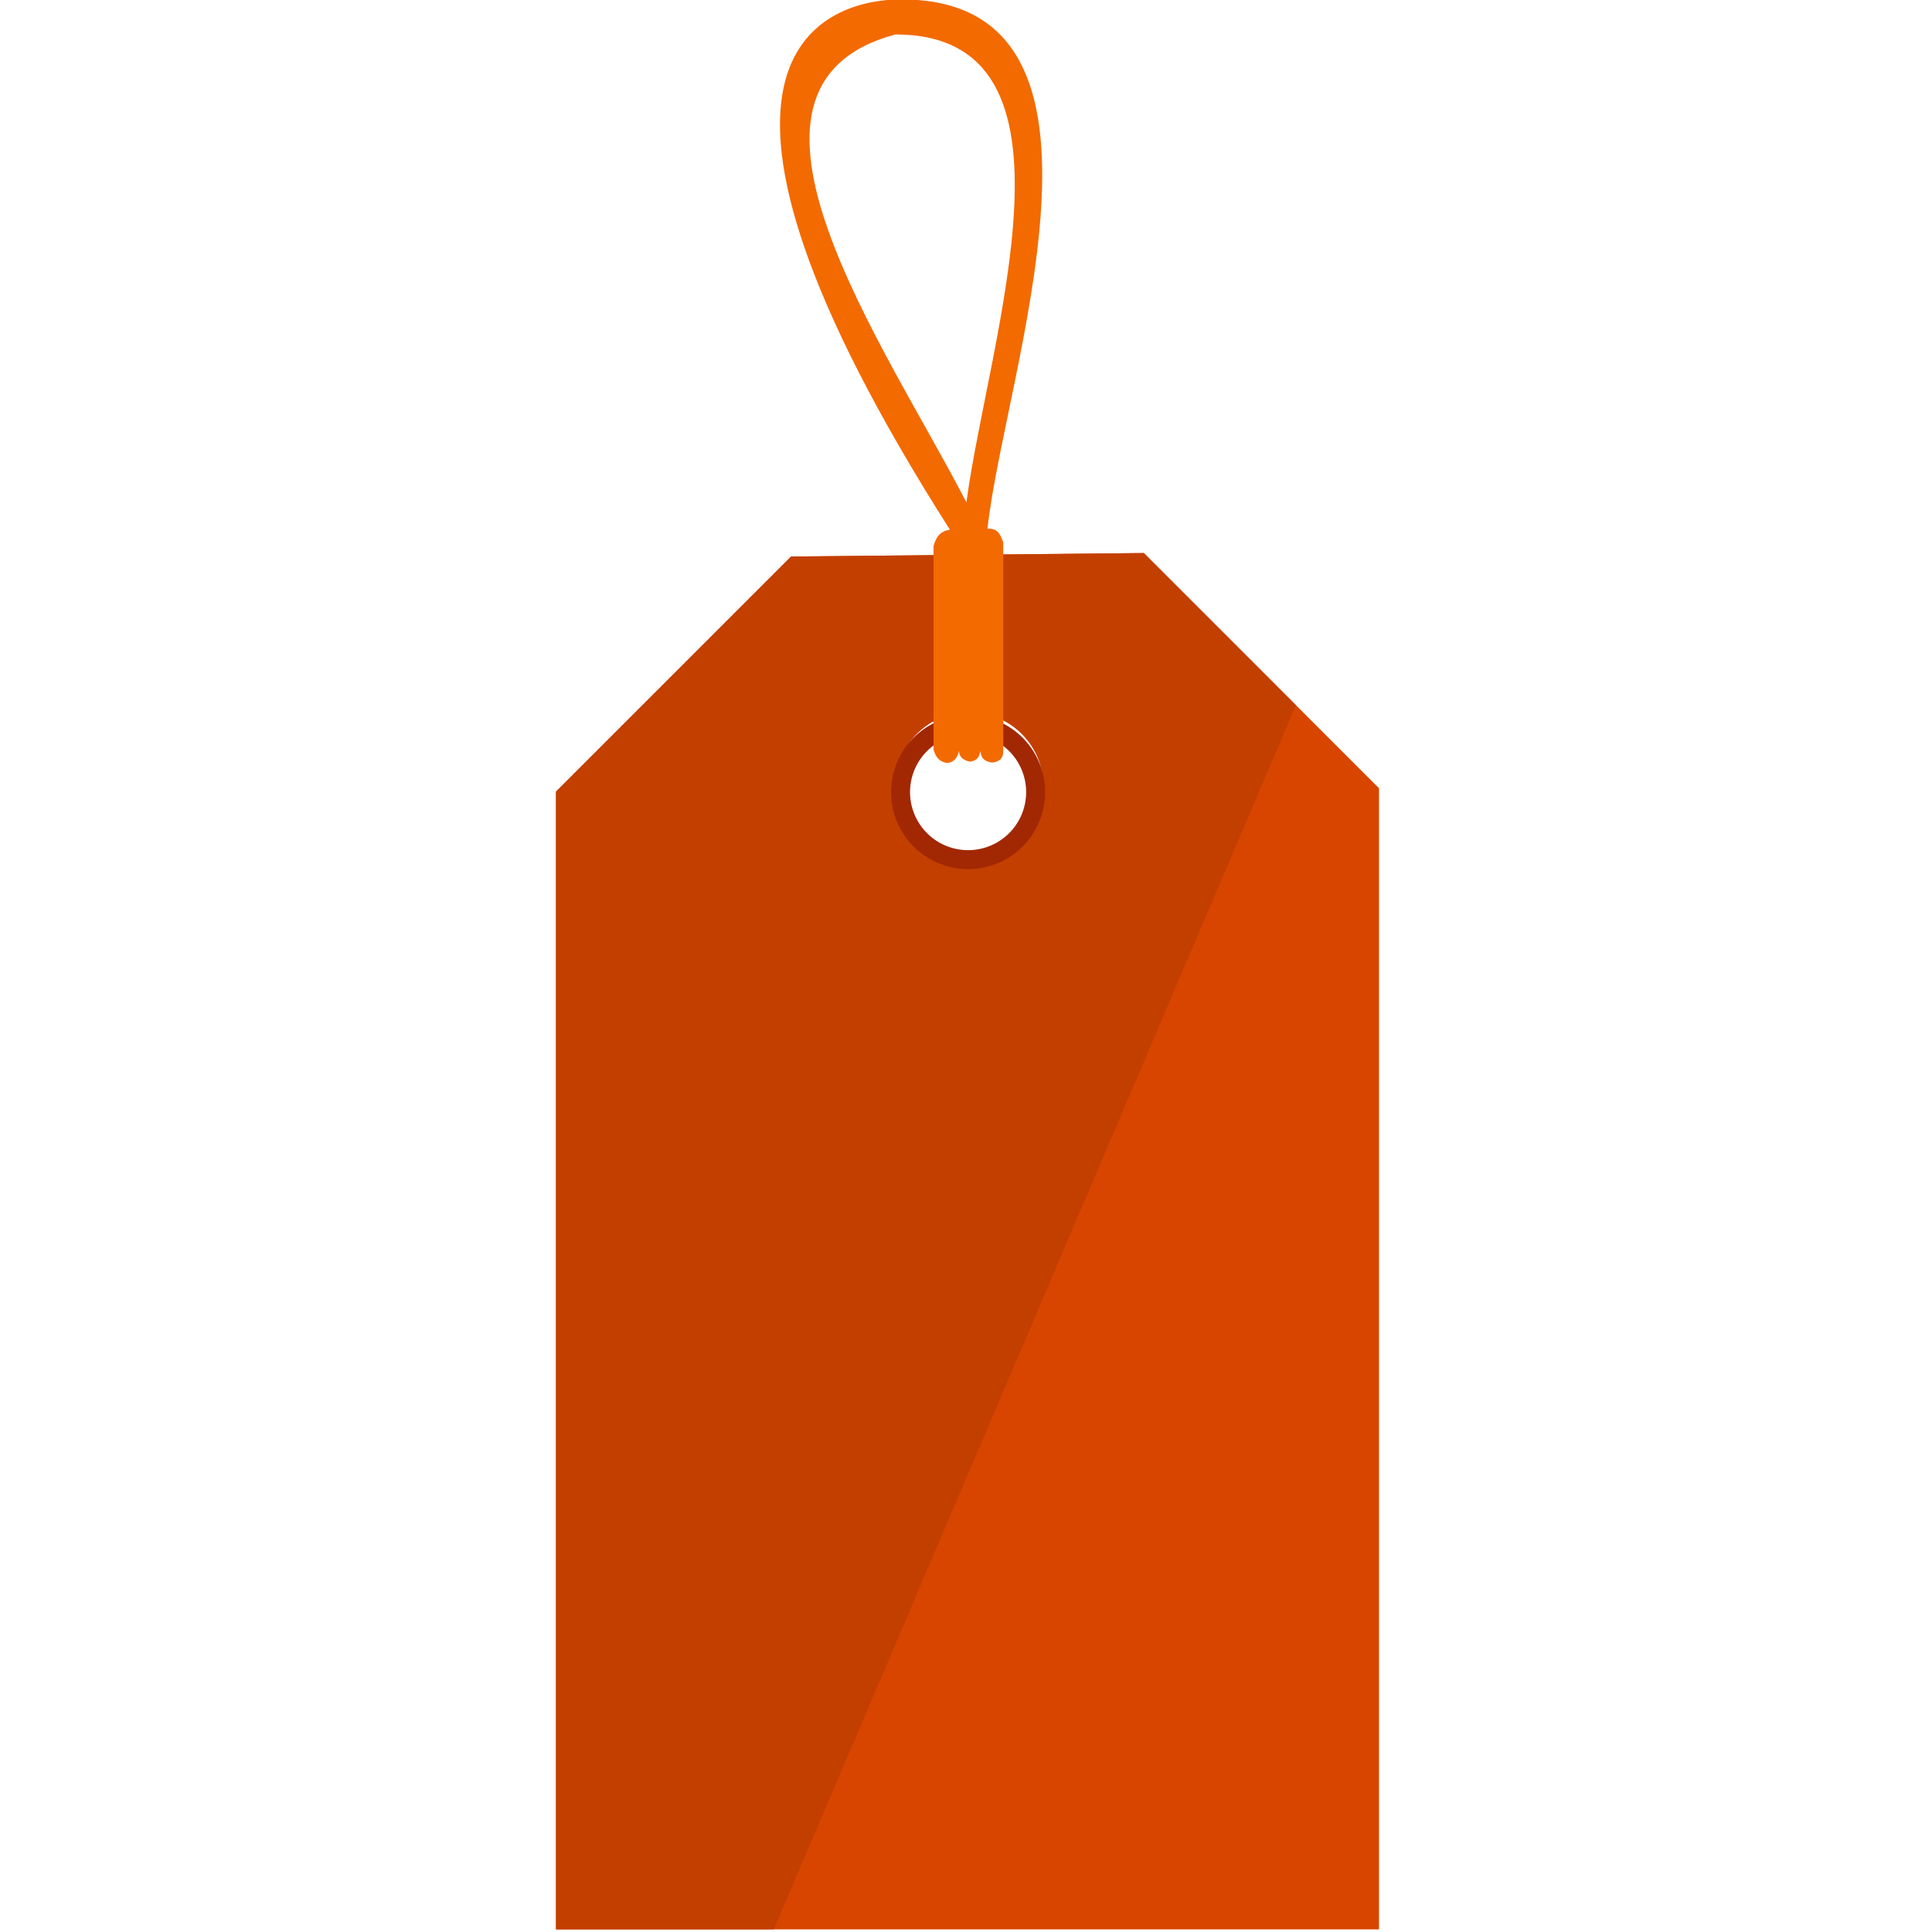<?xml version="1.0" encoding="UTF-8" standalone="no"?>
<!-- Created with Inkscape (http://www.inkscape.org/) -->

<svg
   xmlns:dc="http://purl.org/dc/elements/1.1/"
   xmlns:cc="http://creativecommons.org/ns#"
   xmlns:rdf="http://www.w3.org/1999/02/22-rdf-syntax-ns#"
   xmlns:svg="http://www.w3.org/2000/svg"
   xmlns="http://www.w3.org/2000/svg"
   xmlns:sodipodi="http://sodipodi.sourceforge.net/DTD/sodipodi-0.dtd"
   xmlns:inkscape="http://www.inkscape.org/namespaces/inkscape"
   width="512"
   height="512"
   viewBox="0 0 135.467 135.467"
   version="1.1"
   id="svg8"
   inkscape:version="0.92.3 (2405546, 2018-03-11)"
   sodipodi:docname="white-label-domain.svg">
  <title
     id="title815">Template for new feature</title>
  <defs
     id="defs2" />
  <sodipodi:namedview
     id="base"
     pagecolor="#ffffff"
     bordercolor="#666666"
     borderopacity="1.0"
     inkscape:pageopacity="0.0"
     inkscape:pageshadow="2"
     inkscape:zoom="0.98994949"
     inkscape:cx="316.67444"
     inkscape:cy="238.75362"
     inkscape:document-units="px"
     inkscape:current-layer="layer1"
     showgrid="false"
     units="px"
     inkscape:window-width="1920"
     inkscape:window-height="1017"
     inkscape:window-x="-8"
     inkscape:window-y="-8"
     inkscape:window-maximized="1" />
  <g
     inkscape:label="Layer 1"
     inkscape:groupmode="layer"
     id="layer1"
     transform="translate(0,-161.533)">
    <g
       id="g861"
       transform="matrix(2.566,0,0,2.566,11.826,-336.049)">
      <g
         id="g875">
        <g
           id="g850"
           transform="translate(32.506)">
          <g
             id="g839">
            <path
               inkscape:connector-curvature="0"
               id="path827"
               d="m -5.858,209.026 -9.639,0.095 -6.425,6.425 v 31.089 H 0.567 v -31.183 z m -4.772,4.346 a 2.032,2.032 0 0 1 2.032,2.032 2.032,2.032 0 0 1 -2.032,2.031 2.032,2.032 0 0 1 -2.031,-2.031 2.032,2.032 0 0 1 2.031,-2.032 z"
               style="fill:#d84500;fill-opacity:1;fill-rule:evenodd;stroke:none;stroke-width:0.265px;stroke-linecap:butt;stroke-linejoin:miter;stroke-opacity:1" />
            <path
               sodipodi:nodetypes="cccccccccccc"
               inkscape:connector-curvature="0"
               id="path829"
               d="m -5.858,209.026 -9.639,0.095 -6.425,6.425 v 31.089 h 5.953 l 14.268,-33.451 z m -4.772,4.346 c 1.122,-1.6e-4 2.032,0.91 2.032,2.032 -1.214e-4,1.122 -0.91,2.032 -2.032,2.031 -1.122,-1.2e-4 -2.031,-0.91 -2.031,-2.031 -1.64e-4,-1.122 0.909,-2.032 2.031,-2.032 z"
               style="fill:#c33f00;fill-opacity:1;fill-rule:evenodd;stroke:none;stroke-width:0.265px;stroke-linecap:butt;stroke-linejoin:miter;stroke-opacity:1" />
          </g>
          <path
             style="opacity:1;fill:#a22804;fill-opacity:1;stroke:none;stroke-width:15.118;stroke-linecap:round;stroke-linejoin:round;stroke-miterlimit:4;stroke-dasharray:none;stroke-dashoffset:0;stroke-opacity:1"
             d="m -40.229,195.928 a 7.942,7.942 0 0 0 -7.943,7.941 7.942,7.942 0 0 0 7.943,7.943 7.942,7.942 0 0 0 7.941,-7.943 7.942,7.942 0 0 0 -7.941,-7.941 z m 0,1.957 a 5.985,5.985 0 0 1 5.984,5.984 5.985,5.985 0 0 1 -5.984,5.986 5.985,5.985 0 0 1 -5.986,-5.986 5.985,5.985 0 0 1 5.986,-5.984 z"
             transform="matrix(0.265,0,0,0.265,0,161.533)"
             id="path841"
             inkscape:connector-curvature="0" />
        </g>
        <path
           sodipodi:nodetypes="ccccccccccccccccc"
           inkscape:connector-curvature="0"
           id="path852"
           transform="matrix(0.265,0,0,0.265,32.506,161.533)"
           d="m -46.664,122.135 c -0.387,-0.007 -0.783,-0.004 -1.189,0.01 -7.086,0.305 -25.283,5.934 5.748,54.666 -1.168,0.184 -1.456,0.919 -1.689,1.688 v 20.982 c 0.187,0.655 0.49,1.23 1.385,1.385 0.797,-0.062 1.078,-0.605 1.25,-1.25 -0.009,0.552 0.324,0.942 1.115,1.115 0.907,-0.136 0.958,-0.633 1.094,-1.094 0.031,0.806 0.525,1.089 1.184,1.184 0.676,-0.062 1.155,-0.344 1.16,-1.16 v -21.562 c -0.295,-0.651 -0.419,-1.431 -1.623,-1.4 1.673,-15.726 15.88,-54.129 -8.434,-54.563 z m -1.062,3.607 c 20.671,0 9.561,31.412 7.322,48.254 -8.217,-15.995 -27.392,-42.876 -7.322,-48.254 z"
           style="fill:#f36a00;fill-opacity:1;fill-rule:evenodd;stroke:none;stroke-width:1px;stroke-linecap:butt;stroke-linejoin:miter;stroke-opacity:1" />
      </g>
    </g>
  </g>
</svg>

